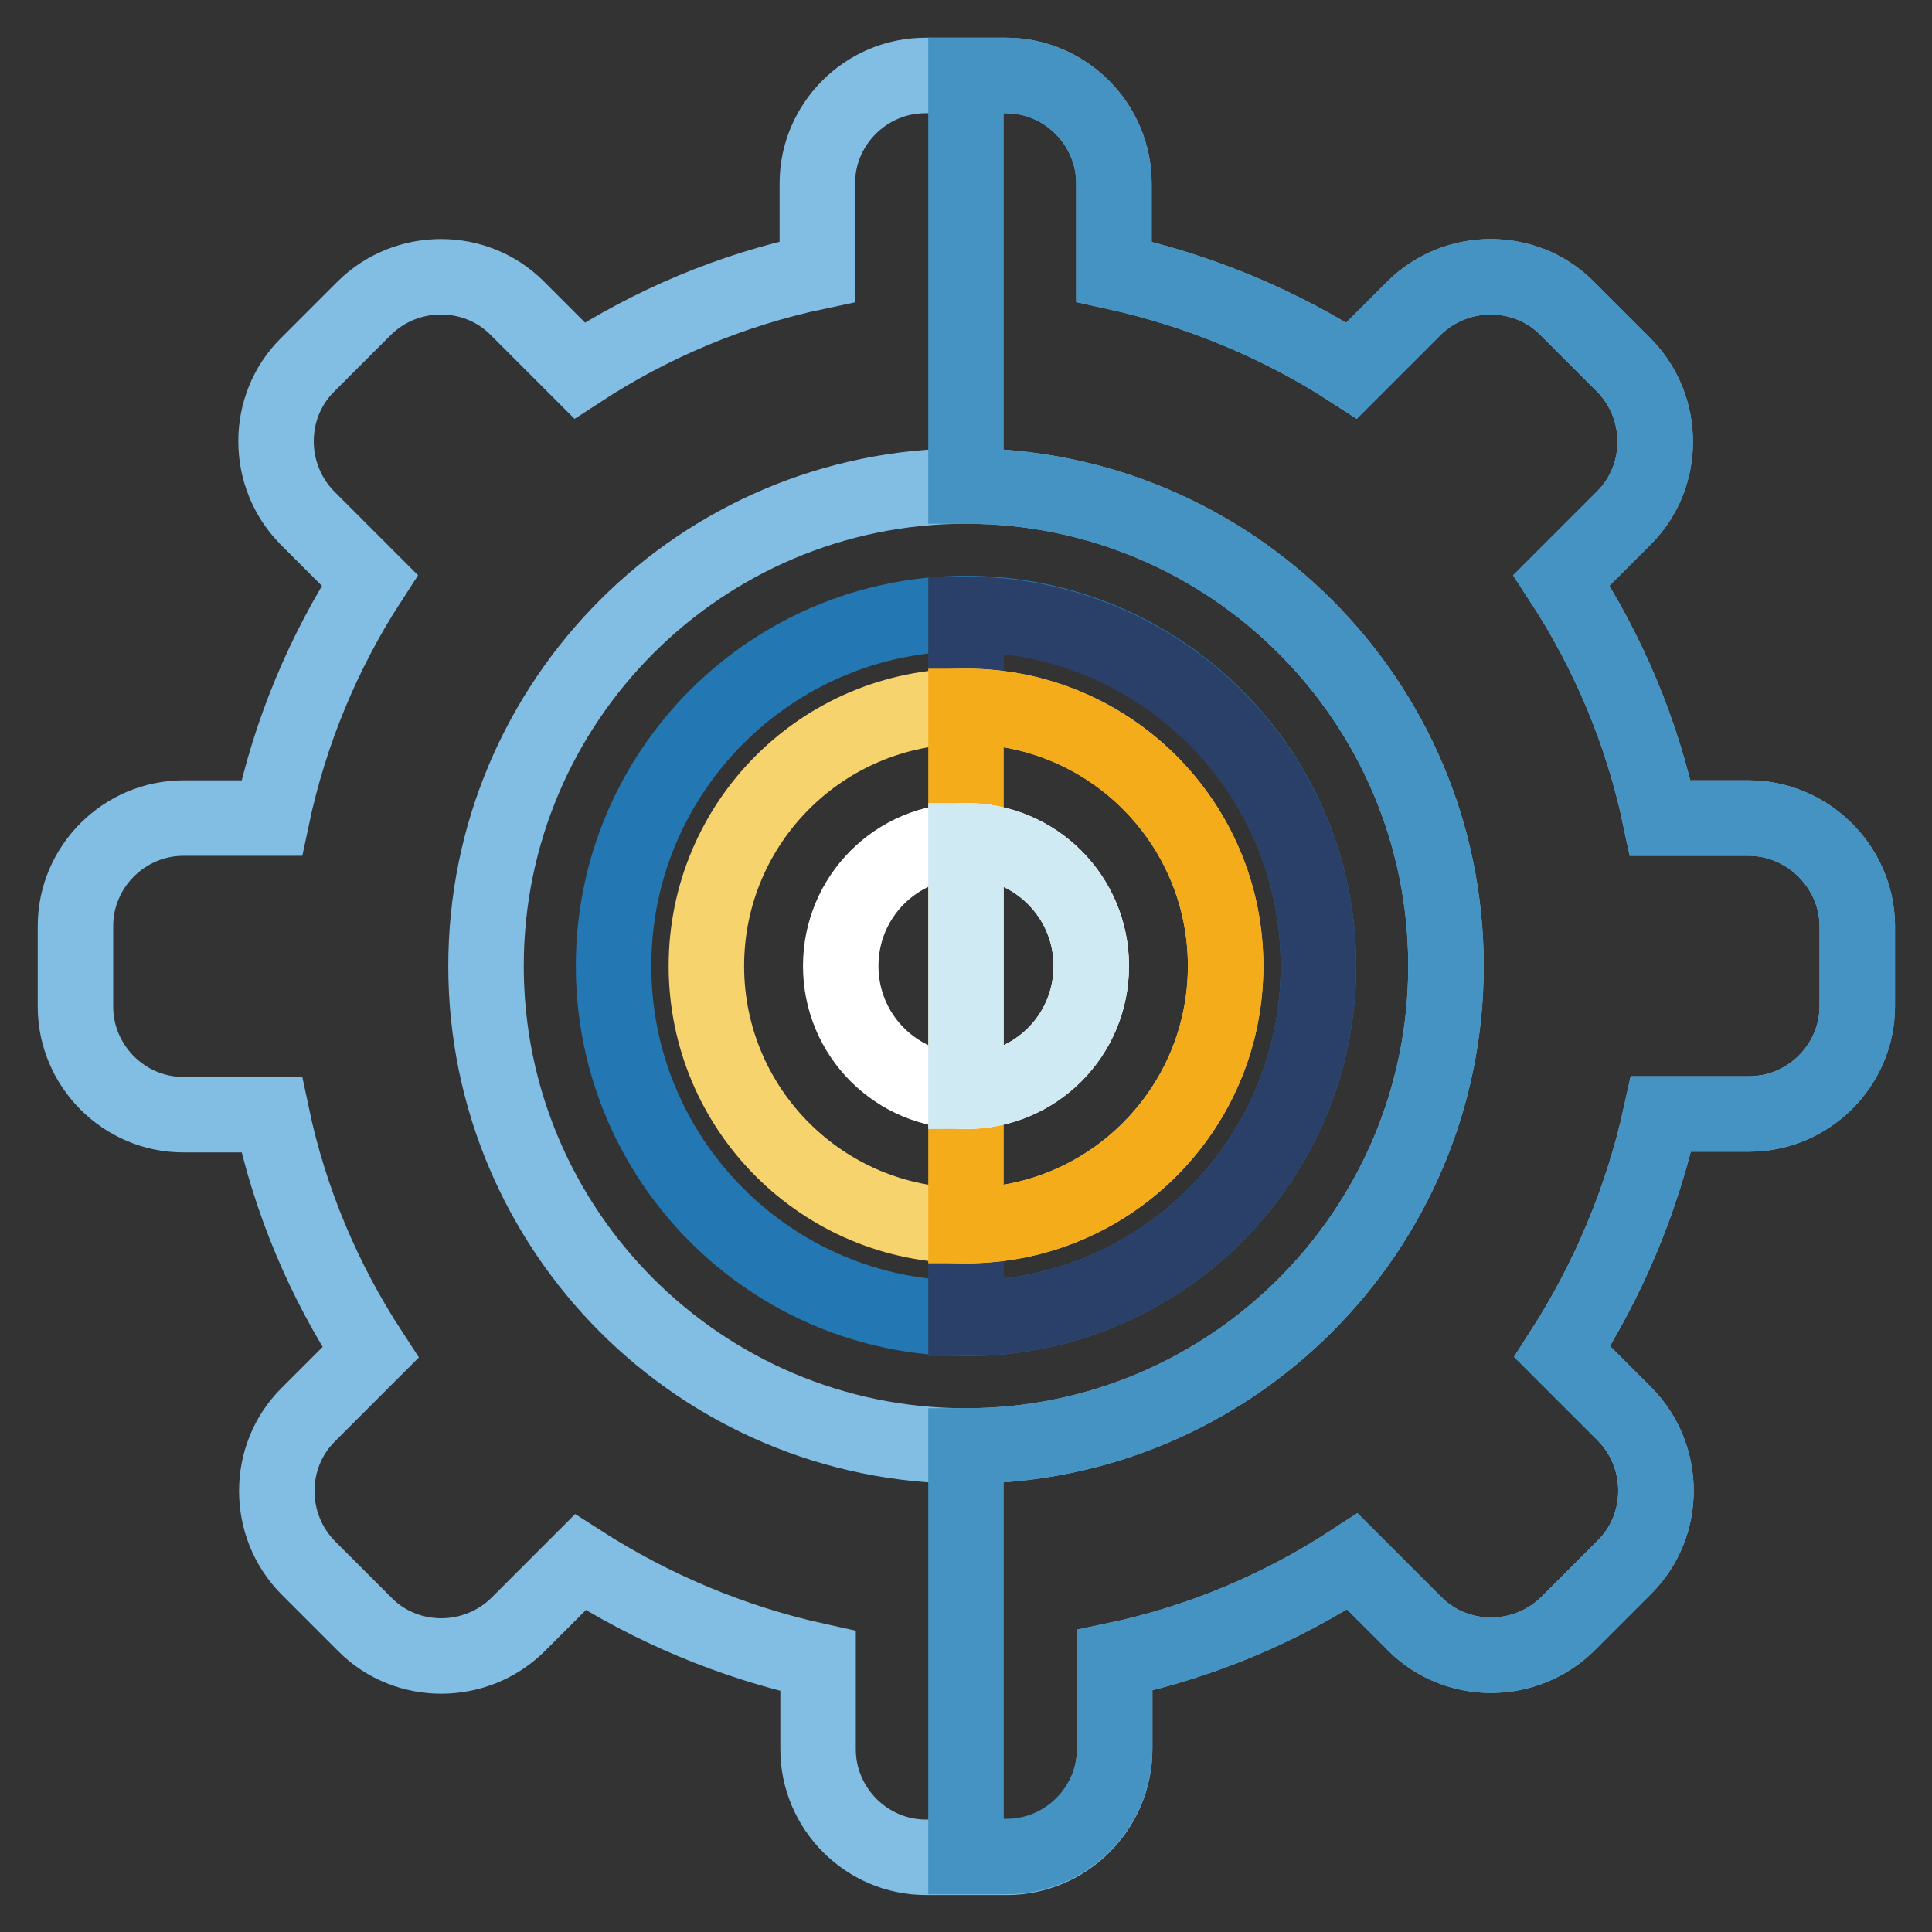 <?xml version="1.0" encoding="utf-8"?>
<!-- Svg Vector Icons : http://www.onlinewebfonts.com/icon -->
<!DOCTYPE svg PUBLIC "-//W3C//DTD SVG 1.1//EN" "http://www.w3.org/Graphics/SVG/1.1/DTD/svg11.dtd">
<svg version="1.1" xmlns="http://www.w3.org/2000/svg" xmlns:xlink="http://www.w3.org/1999/xlink" x="0px" y="0px" viewBox="0 0 256 256" enable-background="new 0 0 256 256" xml:space="preserve">
<rect x="0" y="0" width="256" height="256" fill="#333333" stroke="none"/>
<g> <path stroke-width="10" fill-opacity="0" stroke="#82bee4"  d="M231.7,108.4H220c-2.4-11.4-6.9-22-13.1-31.5l8.3-8.3c5.5-5.5,5.5-14.6,0-20.2l-7.6-7.6 c-5.5-5.5-14.6-5.5-20.2,0l-8.3,8.3C169.7,43,159,38.5,147.6,36V24.3c0-7.8-6.4-14.3-14.3-14.3h-10.7c-7.8,0-14.3,6.4-14.3,14.3V36 c-11.4,2.4-22,6.9-31.5,13.1l-8.3-8.3c-5.5-5.5-14.6-5.5-20.2,0l-7.6,7.6c-5.5,5.5-5.5,14.6,0,20.2l8.3,8.3 C42.9,86.3,38.4,97,36,108.4H24.3c-7.8,0-14.3,6.4-14.3,14.3v10.7c0,7.8,6.4,14.3,14.3,14.3H36c2.4,11.4,6.9,22,13.1,31.5l-8.3,8.3 c-5.5,5.5-5.5,14.6,0,20.2l7.6,7.6c5.5,5.5,14.6,5.5,20.2,0l8.3-8.3c9.5,6.1,20.1,10.6,31.5,13.1v11.7c0,7.8,6.4,14.3,14.3,14.3 h10.7c7.8,0,14.3-6.4,14.3-14.3V220c11.4-2.4,22-6.9,31.5-13.1l8.3,8.3c5.5,5.5,14.6,5.5,20.2,0l7.6-7.6c5.5-5.5,5.5-14.6,0-20.2 l-8.3-8.3c6.1-9.5,10.6-20.1,13.1-31.5h11.7c7.8,0,14.3-6.4,14.3-14.3v-10.7C246,114.8,239.5,108.4,231.7,108.4L231.7,108.4z  M128,191.6c-35.1,0-63.6-28.5-63.6-63.6c0-35.1,28.5-63.6,63.6-63.6s63.6,28.5,63.6,63.6C191.6,163.1,163.1,191.6,128,191.6z"/> <path stroke-width="10" fill-opacity="0" stroke="#2378b3"  d="M81.3,128c0,25.8,20.9,46.7,46.7,46.7s46.7-20.9,46.7-46.7c0-25.8-20.9-46.7-46.7-46.7S81.3,102.2,81.3,128 z"/> <path stroke-width="10" fill-opacity="0" stroke="#2b4069"  d="M128,81.4v93.3c25.8,0,46.7-20.9,46.7-46.7S153.7,81.4,128,81.4z"/> <path stroke-width="10" fill-opacity="0" stroke="#f7d36d"  d="M93.6,128c0,19,15.4,34.4,34.4,34.4s34.4-15.4,34.4-34.4S147,93.6,128,93.6S93.6,109,93.6,128z"/> <path stroke-width="10" fill-opacity="0" stroke="#4493c3"  d="M231.7,108.4H220c-2.4-11.4-6.9-22-13.1-31.5l8.3-8.3c5.5-5.5,5.5-14.6,0-20.2l-7.6-7.6 c-5.5-5.5-14.6-5.5-20.2,0l-8.3,8.3C169.7,43,159,38.5,147.6,36V24.3c0-7.8-6.4-14.3-14.3-14.3H128v54.4 c35.1,0,63.6,28.5,63.6,63.6c0,35.1-28.5,63.6-63.6,63.6V246h5.4c7.8,0,14.3-6.4,14.3-14.3V220c11.4-2.4,22-6.9,31.5-13.1l8.3,8.3 c5.5,5.5,14.6,5.5,20.2,0l7.6-7.6c5.5-5.5,5.5-14.6,0-20.2l-8.3-8.3c6.1-9.5,10.6-20.1,13.1-31.5h11.7c7.8,0,14.3-6.4,14.3-14.3 v-10.7C246,114.8,239.5,108.4,231.7,108.4L231.7,108.4z"/> <path stroke-width="10" fill-opacity="0" stroke="#f5ac1a"  d="M128,93.6v68.8c19,0,34.4-15.4,34.4-34.4C162.4,109,147,93.6,128,93.6L128,93.6z"/> <path stroke-width="10" fill-opacity="0" stroke="#ffffff"  d="M111.4,128c0,9.2,7.4,16.6,16.6,16.6s16.6-7.4,16.6-16.6c0,0,0,0,0,0c0-9.2-7.4-16.6-16.6-16.6 C118.8,111.4,111.4,118.8,111.4,128L111.4,128z"/> <path stroke-width="10" fill-opacity="0" stroke="#d0eaf4"  d="M128,111.4v33.2c9.2,0,16.6-7.4,16.6-16.6C144.6,118.8,137.1,111.4,128,111.4z"/></g>
</svg>
